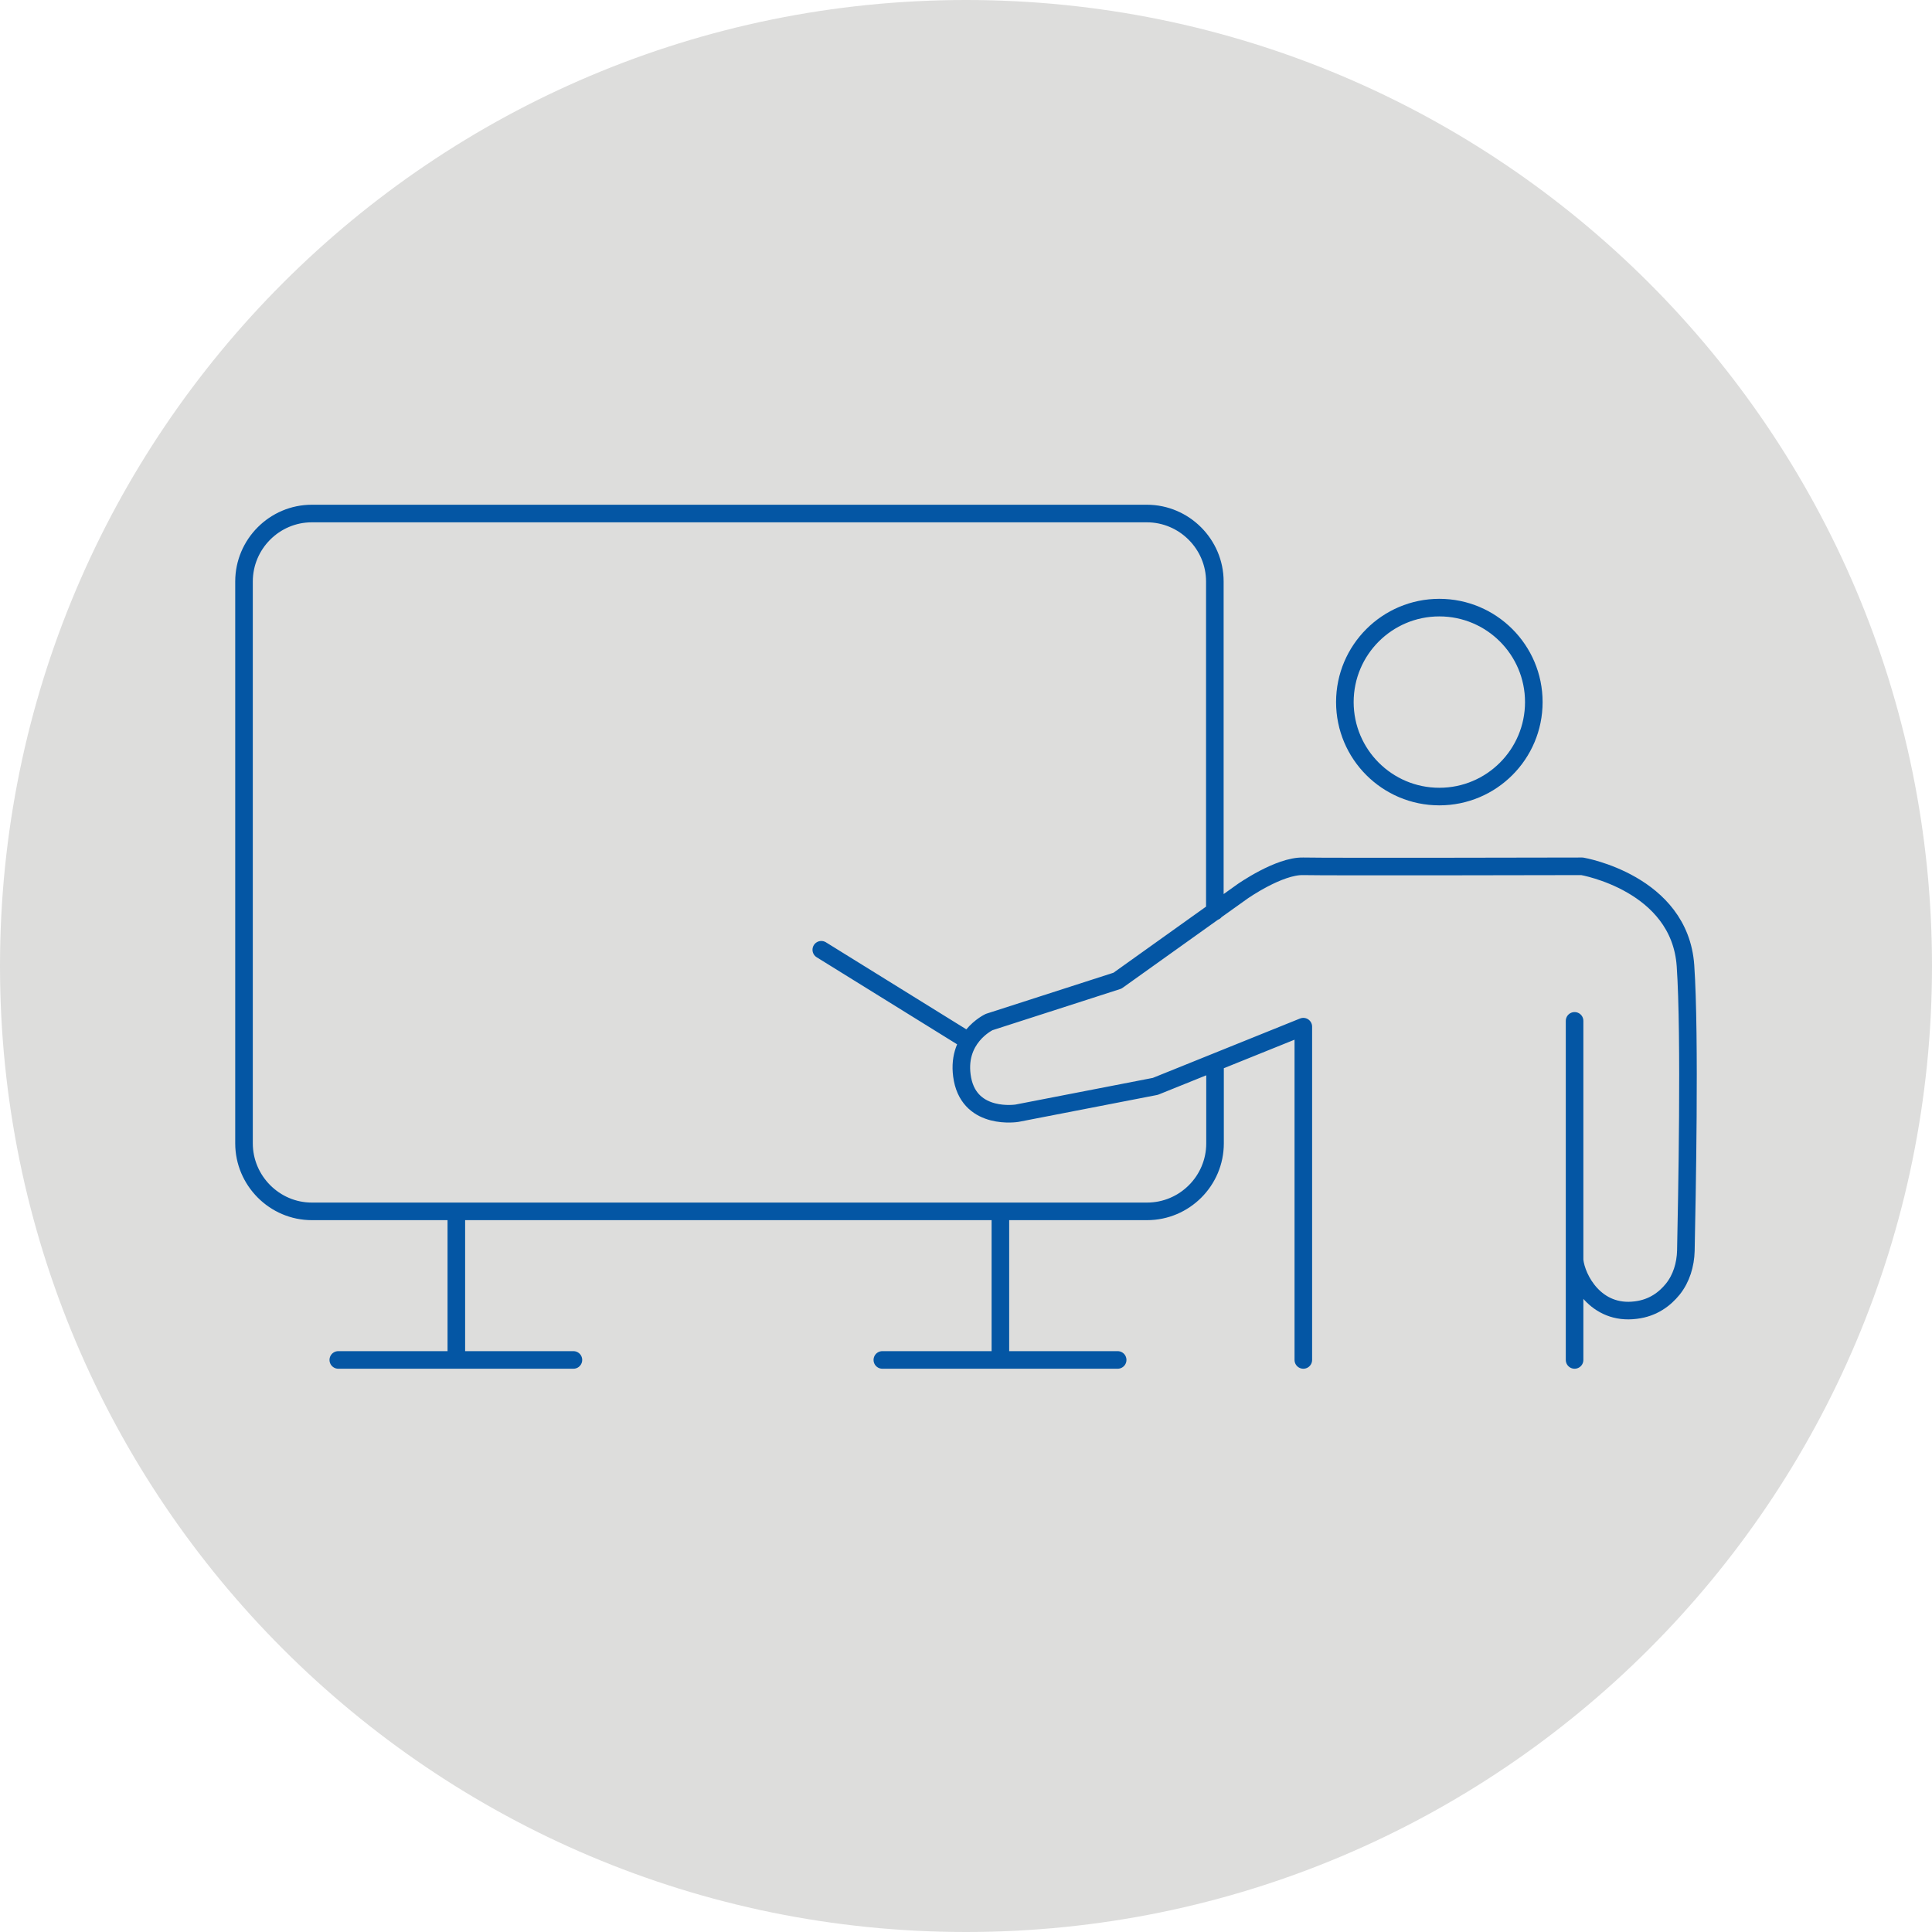 <?xml version="1.0" encoding="UTF-8"?>
<svg id="Layer_3" data-name="Layer 3" xmlns="http://www.w3.org/2000/svg" viewBox="0 0 100 100">
  <defs>
    <style>
      .cls-1 {
        fill: none;
        stroke: #0456a4;
        stroke-linecap: round;
        stroke-linejoin: round;
        stroke-width: .91px;
      }

      .cls-2 {
        fill: #dddddc;
        stroke-width: 0px;
      }
    </style>
  </defs>
  <path class="cls-2" d="m50,100c27.61,0,50-22.39,50-50S77.61,0,50,0,0,22.39,0,50s22.39,50,50,50h0Z"/>
  <path class="cls-1" d="m62.88,47.18v-17.08c0-1.93-1.58-3.52-3.52-3.52H16.14c-1.93,0-3.51,1.58-3.51,3.52v29.08c0,1.93,1.58,3.52,3.51,3.52h43.23c1.94,0,3.52-1.58,3.52-3.52v-4.19m-39.27,7.71v7.69m-6.11,0h12.17m22.1-7.69v7.69m-6.11,0h12.18m16.65-38.94c2.7,0,4.89,2.19,4.89,4.89s-2.19,4.89-4.89,4.89-4.89-2.19-4.89-4.89,2.19-4.89,4.89-4.89h0Zm-7.04,38.94v-17.25l-7.66,3.09-7.16,1.39s-2.4.39-2.82-1.75c-.41-2.14,1.38-2.97,1.38-2.97l6.64-2.14,6.47-4.62s1.89-1.33,3.14-1.3c1.25.03,14.44,0,14.44,0,0,0,5.05.86,5.35,5.14.25,3.64.07,12.27.02,14.76-.02.72-.23,1.43-.68,1.99-.4.49-1,.97-1.91,1.08-2.08.27-3.07-1.62-3.17-2.58m0-12.39v17.55m-38.99-21.23l7.63,4.73"/>
</svg>